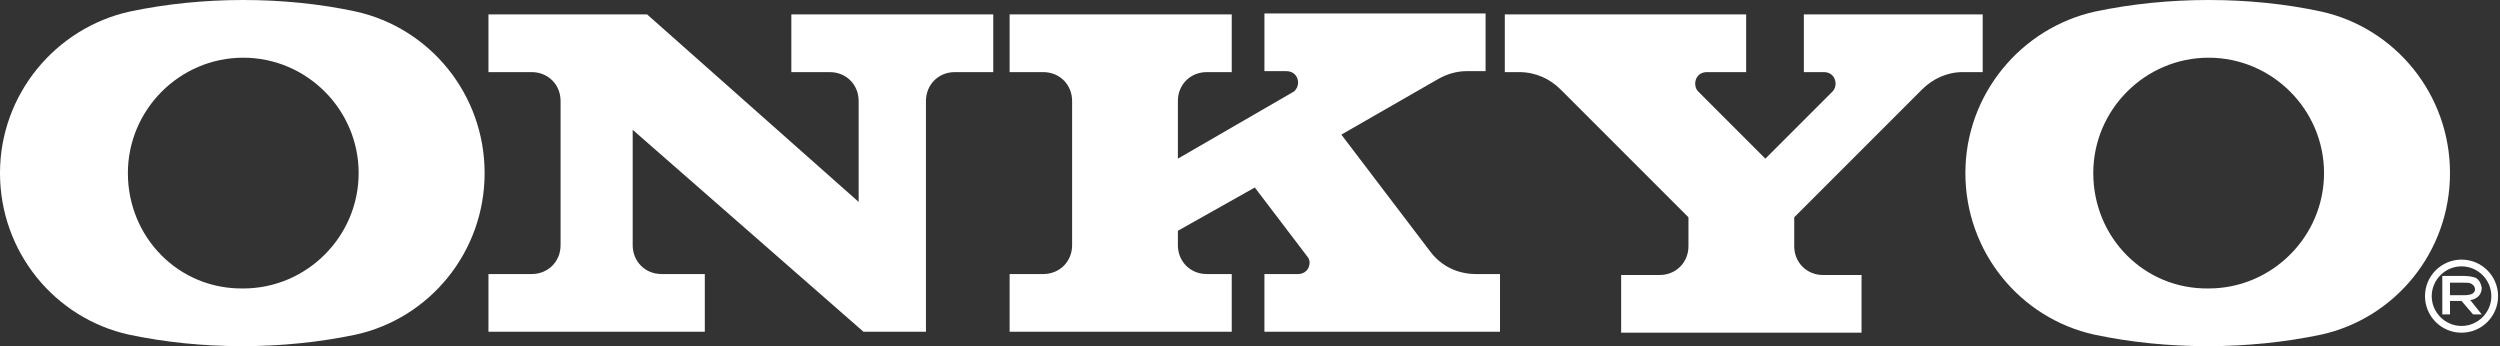 <?xml version="1.0" encoding="utf-8"?>
<!-- Generator: Adobe Illustrator 27.0.0, SVG Export Plug-In . SVG Version: 6.00 Build 0)  -->
<svg version="1.1" id="Layer_1" xmlns="http://www.w3.org/2000/svg" xmlns:xlink="http://www.w3.org/1999/xlink" x="0px" y="0px"
	 viewBox="0 0 260 36" style="enable-background:new 0 0 260 36;" xml:space="preserve">
<rect x="0" y="0" width="260" height="36" fill="#333333" stroke="none"/>
<style type="text/css">
	.st0{fill:#1D1D1B;}
	.st1{fill:#FFFFFF;}
</style>
<g>
	<path class="st1" d="M50.8,1.5h16.5l22,19.5V10.5c0-1.7-1.3-3-3-3h-4v-6h21v6h-4c-1.7,0-3,1.3-3,3v24h-6.5l-24-21v12
		c0,1.7,1.3,3,3,3h4.5v6H50.8v-6h4.5c1.7,0,3-1.3,3-3l0-15c0-1.7-1.3-3-3-3h-4.5V1.5z"/>
	<path class="st1" d="M122.5,16.5v-6c0-1.7,1.3-3,3-3h2.6v-6h-23.1v6h3.5c1.7,0,3,1.3,3,3v15c0,1.7-1.3,3-3,3h-3.5v6h23.1v-6h-2.6
		c-1.7,0-3-1.3-3-3V24l8-4.5l5.4,7.1c0.2,0.2,0.3,0.5,0.3,0.7c0,0.7-0.5,1.2-1.2,1.2h-3.5v6H156v-6h-2.5c-2,0-3.7-0.9-4.8-2.4
		L139.5,14l10.1-5.8c0.9-0.5,1.9-0.8,2.9-0.8h2v-6h-23v6h2.3c0.7,0,1.2,0.5,1.2,1.2c0,0.4-0.2,0.7-0.4,0.9L122.5,16.5z"/>
	<path class="st1" d="M206.2,7.5v-6h-18.6v6h2.1c0.7,0,1.2,0.5,1.2,1.2c0,0.3-0.1,0.6-0.3,0.8l-7,7l-7-7c-0.2-0.2-0.3-0.5-0.3-0.8
		c0-0.7,0.5-1.2,1.2-1.2h4.1v-6h-25.1v6h1.5c1.7,0,3.2,0.7,4.3,1.8l13.3,13.3l0,3c0,1.7-1.3,3-3,3h-4v6h25v-6h-4c-1.7,0-3-1.3-3-3
		v-3l13.3-13.3c1.1-1.1,2.6-1.8,4.2-1.8H206.2z"/>
	<path class="st1" d="M13.3,18c0-6.6,5.4-12,12-12c6.6,0,12,5.4,12,12c0,6.6-5.4,12-12,12C18.6,30.1,13.3,24.7,13.3,18z M25.3,0
		c-4,0-8,0.4-11.8,1.2C5.8,2.9,0,9.8,0,18c0,8.2,5.7,15.1,13.4,16.8c3.8,0.8,7.7,1.2,11.8,1.2c4,0,8-0.4,11.8-1.2
		c7.7-1.7,13.4-8.6,13.4-16.8c0-8.2-5.7-15.1-13.4-16.8C33.3,0.4,29.3,0,25.3,0z"/>
	<path class="st1" d="M217.7,18c0-6.6,5.4-12,12-12c6.6,0,12,5.4,12,12c0,6.6-5.4,12-12,12C223,30.1,217.7,24.7,217.7,18z M229.7,0
		c-4,0-8,0.4-11.8,1.2c-7.7,1.7-13.5,8.6-13.5,16.8c0,8.2,5.7,15.1,13.4,16.8c3.8,0.8,7.7,1.2,11.8,1.2c4,0,8-0.4,11.8-1.2
		c7.7-1.7,13.4-8.6,13.4-16.8c0-8.2-5.7-15.1-13.4-16.8C237.7,0.4,233.7,0,229.7,0z"/>
	<path class="st1" d="M252.2,30.8c0-2.1,1.7-3.8,3.8-3.8c2.1,0,3.8,1.7,3.8,3.8c0,2.1-1.7,3.8-3.8,3.8
		C253.9,34.6,252.2,32.9,252.2,30.8z M256,33.9c1.7,0,3.1-1.4,3.1-3.1c0-1.7-1.4-3.1-3.1-3.1c-1.7,0-3.1,1.4-3.1,3.1
		C252.9,32.5,254.3,33.9,256,33.9z"/>
	<path class="st1" d="M254,28.7h2.3c0.5,0,0.9,0.1,1.2,0.2c0.3,0.2,0.5,0.5,0.6,1c0,1.1-1,1.3-1.2,1.3l1.2,1.5h-0.9l-1.2-1.4h-1.2
		v1.4H254V28.7z M254.8,30.7h1.5c0.7,0,1.1-0.2,1.1-0.6c0-0.3-0.2-0.5-0.4-0.6c-0.2-0.1-0.4-0.1-0.7-0.1h-1.5V30.7z"/>
</g>
</svg>

